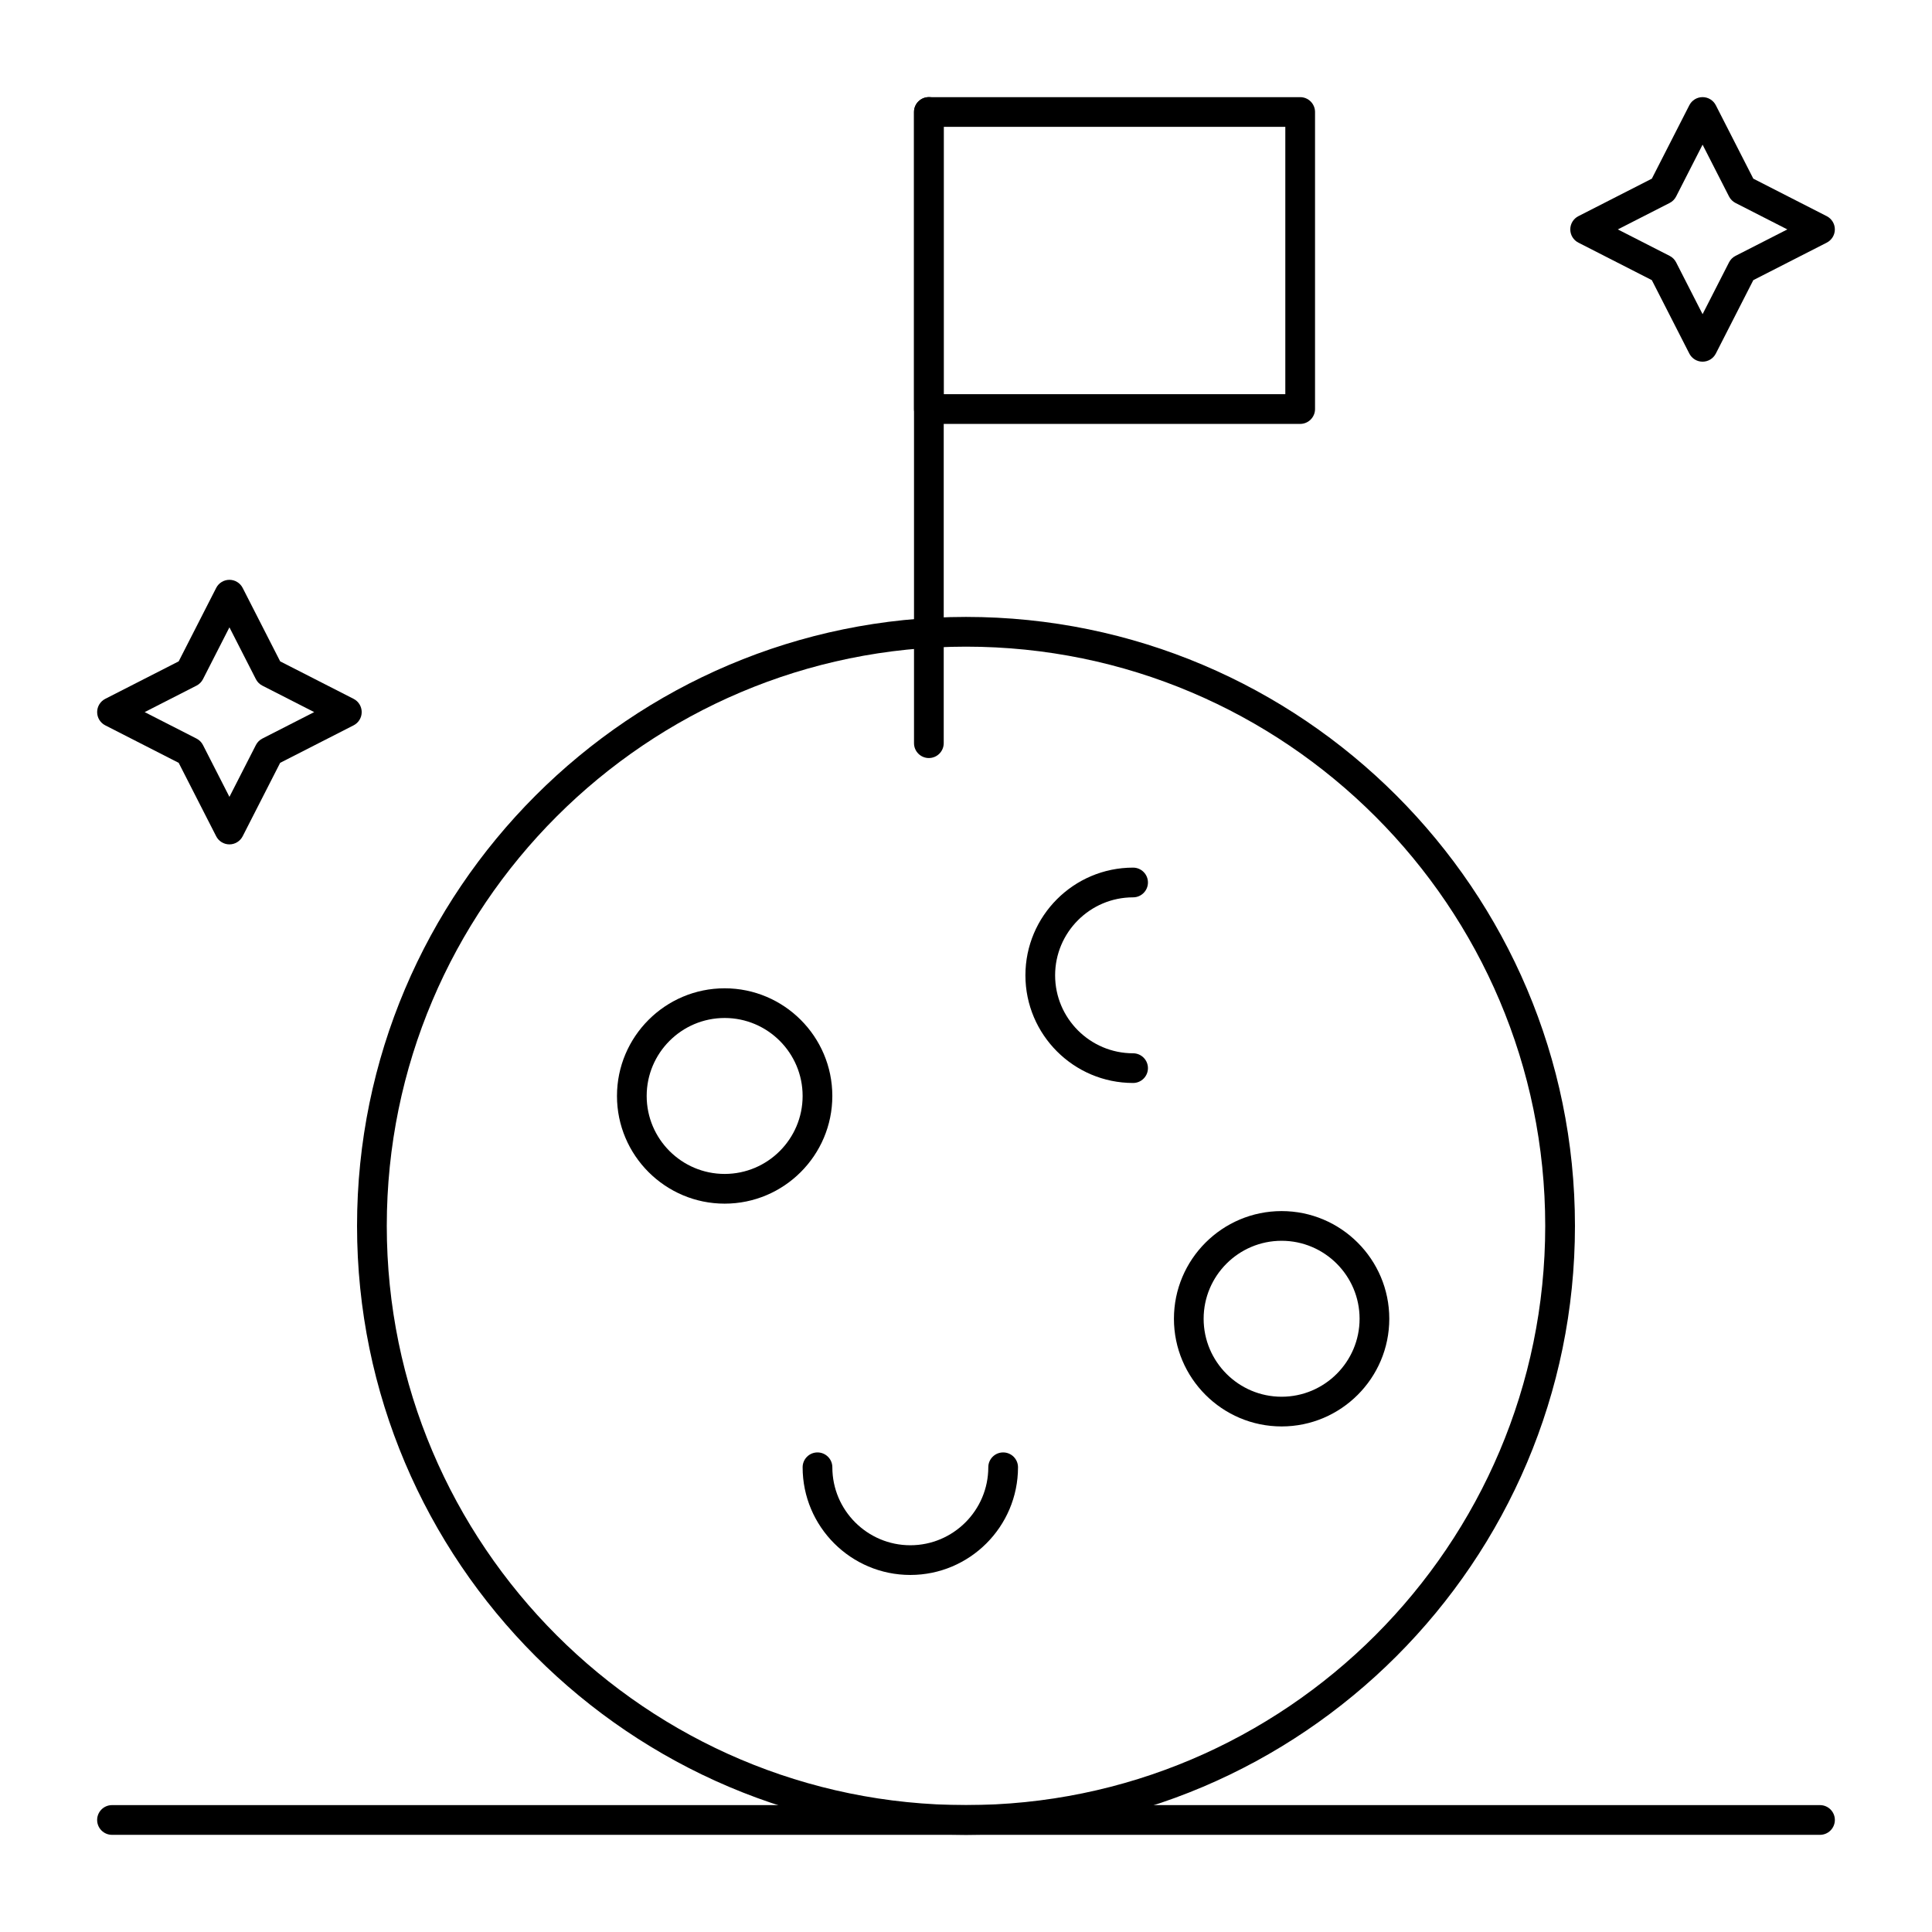 <?xml version="1.0" encoding="UTF-8"?>
<!-- Uploaded to: ICON Repo, www.iconrepo.com, Generator: ICON Repo Mixer Tools -->
<svg fill="#000000" width="800px" height="800px" version="1.1" viewBox="144 144 512 512" xmlns="http://www.w3.org/2000/svg">
 <g>
  <path d="m400 630.25c-88.984 0-161.38-72.395-161.38-161.38 0-88.984 72.395-161.38 161.38-161.38 88.984 0 161.38 72.395 161.38 161.38 0 88.984-72.395 161.38-161.38 161.38zm0-314.88c-84.645 0-153.5 68.863-153.5 153.5 0 84.645 68.863 153.5 153.5 153.5 84.645 0 153.5-68.859 153.5-153.5 0-84.645-68.863-153.5-153.5-153.5z"/>
  <path d="m336.04 462.98c-15.734 0-28.535-12.801-28.535-28.535s12.801-28.535 28.535-28.535c15.734 0 28.535 12.801 28.535 28.535 0 15.73-12.801 28.535-28.535 28.535zm0-49.203c-11.395 0-20.664 9.27-20.664 20.664s9.27 20.664 20.664 20.664c11.395 0 20.664-9.27 20.664-20.664s-9.27-20.664-20.664-20.664z"/>
  <path d="m483.64 522.02c-15.734 0-28.535-12.801-28.535-28.535s12.801-28.535 28.535-28.535 28.535 12.801 28.535 28.535-12.805 28.535-28.535 28.535zm0-49.199c-11.395 0-20.664 9.27-20.664 20.664s9.27 20.664 20.664 20.664 20.664-9.27 20.664-20.664-9.273-20.664-20.664-20.664z"/>
  <path d="m385.24 561.38c-15.734 0-28.535-12.801-28.535-28.535 0-2.172 1.762-3.938 3.938-3.938 2.172 0 3.938 1.762 3.938 3.938 0 11.395 9.27 20.664 20.664 20.664 11.395 0 20.664-9.27 20.664-20.664 0-2.172 1.762-3.938 3.938-3.938 2.172 0 3.938 1.762 3.938 3.938-0.008 15.734-12.809 28.535-28.543 28.535z"/>
  <path d="m444.28 431c-15.734 0-28.535-12.801-28.535-28.535 0-15.734 12.801-28.535 28.535-28.535 2.172 0 3.938 1.762 3.938 3.938 0 2.172-1.762 3.938-3.938 3.938-11.395 0-20.664 9.27-20.664 20.664 0 11.395 9.27 20.664 20.664 20.664 2.172 0 3.938 1.762 3.938 3.938 0 2.164-1.762 3.93-3.938 3.93z"/>
  <path d="m390.16 344.89c-2.172 0-3.938-1.762-3.938-3.938v-167.28c0-2.172 1.762-3.938 3.938-3.938 2.172 0 3.938 1.762 3.938 3.938v167.28c-0.004 2.172-1.766 3.934-3.938 3.934z"/>
  <path d="m488.56 256.34h-98.398c-2.172 0-3.938-1.762-3.938-3.938v-78.719c0-2.172 1.762-3.938 3.938-3.938h98.398c2.172 0 3.938 1.762 3.938 3.938v78.719c0 2.172-1.762 3.938-3.938 3.938zm-94.465-7.875h90.527v-70.848h-90.527z"/>
  <path d="m595.2 239.85c-1.48 0-2.832-0.828-3.508-2.144l-9.938-19.465-19.465-9.938c-1.316-0.672-2.148-2.027-2.148-3.508s0.828-2.832 2.148-3.508l19.465-9.938 9.938-19.465c0.672-1.316 2.027-2.144 3.508-2.144s2.832 0.828 3.508 2.144l9.938 19.465 19.461 9.938c1.316 0.672 2.148 2.027 2.148 3.508s-0.828 2.832-2.148 3.508l-19.461 9.938-9.938 19.465c-0.676 1.316-2.031 2.144-3.508 2.144zm-22.461-35.051 13.734 7.012c0.738 0.375 1.34 0.977 1.715 1.715l7.012 13.734 7.012-13.734c0.375-0.738 0.977-1.34 1.715-1.715l13.734-7.012-13.734-7.012c-0.738-0.375-1.34-0.977-1.715-1.715l-7.012-13.734-7.012 13.734c-0.375 0.738-0.977 1.34-1.715 1.715z"/>
  <path d="m204.8 367.77c-1.48 0-2.832-0.828-3.508-2.144l-9.938-19.465-19.465-9.941c-1.316-0.672-2.144-2.027-2.144-3.508 0-1.48 0.828-2.832 2.144-3.508l19.465-9.938 9.938-19.465c0.672-1.316 2.027-2.144 3.508-2.144s2.832 0.828 3.508 2.144l9.938 19.465 19.465 9.938c1.316 0.672 2.144 2.027 2.144 3.508 0 1.48-0.828 2.832-2.144 3.508l-19.465 9.938-9.938 19.465c-0.676 1.316-2.031 2.148-3.508 2.148zm-22.461-35.055 13.734 7.012c0.738 0.375 1.34 0.977 1.715 1.715l7.012 13.734 7.012-13.734c0.375-0.738 0.977-1.34 1.715-1.715l13.734-7.012-13.734-7.012c-0.738-0.375-1.34-0.977-1.715-1.715l-7.012-13.734-7.012 13.734c-0.375 0.738-0.977 1.34-1.715 1.715z"/>
  <path d="m626.32 630.25h-452.64c-2.172 0-3.938-1.762-3.938-3.938 0-2.172 1.762-3.938 3.938-3.938h452.64c2.172 0 3.938 1.762 3.938 3.938-0.004 2.176-1.766 3.938-3.938 3.938z"/>
 </g>
</svg>